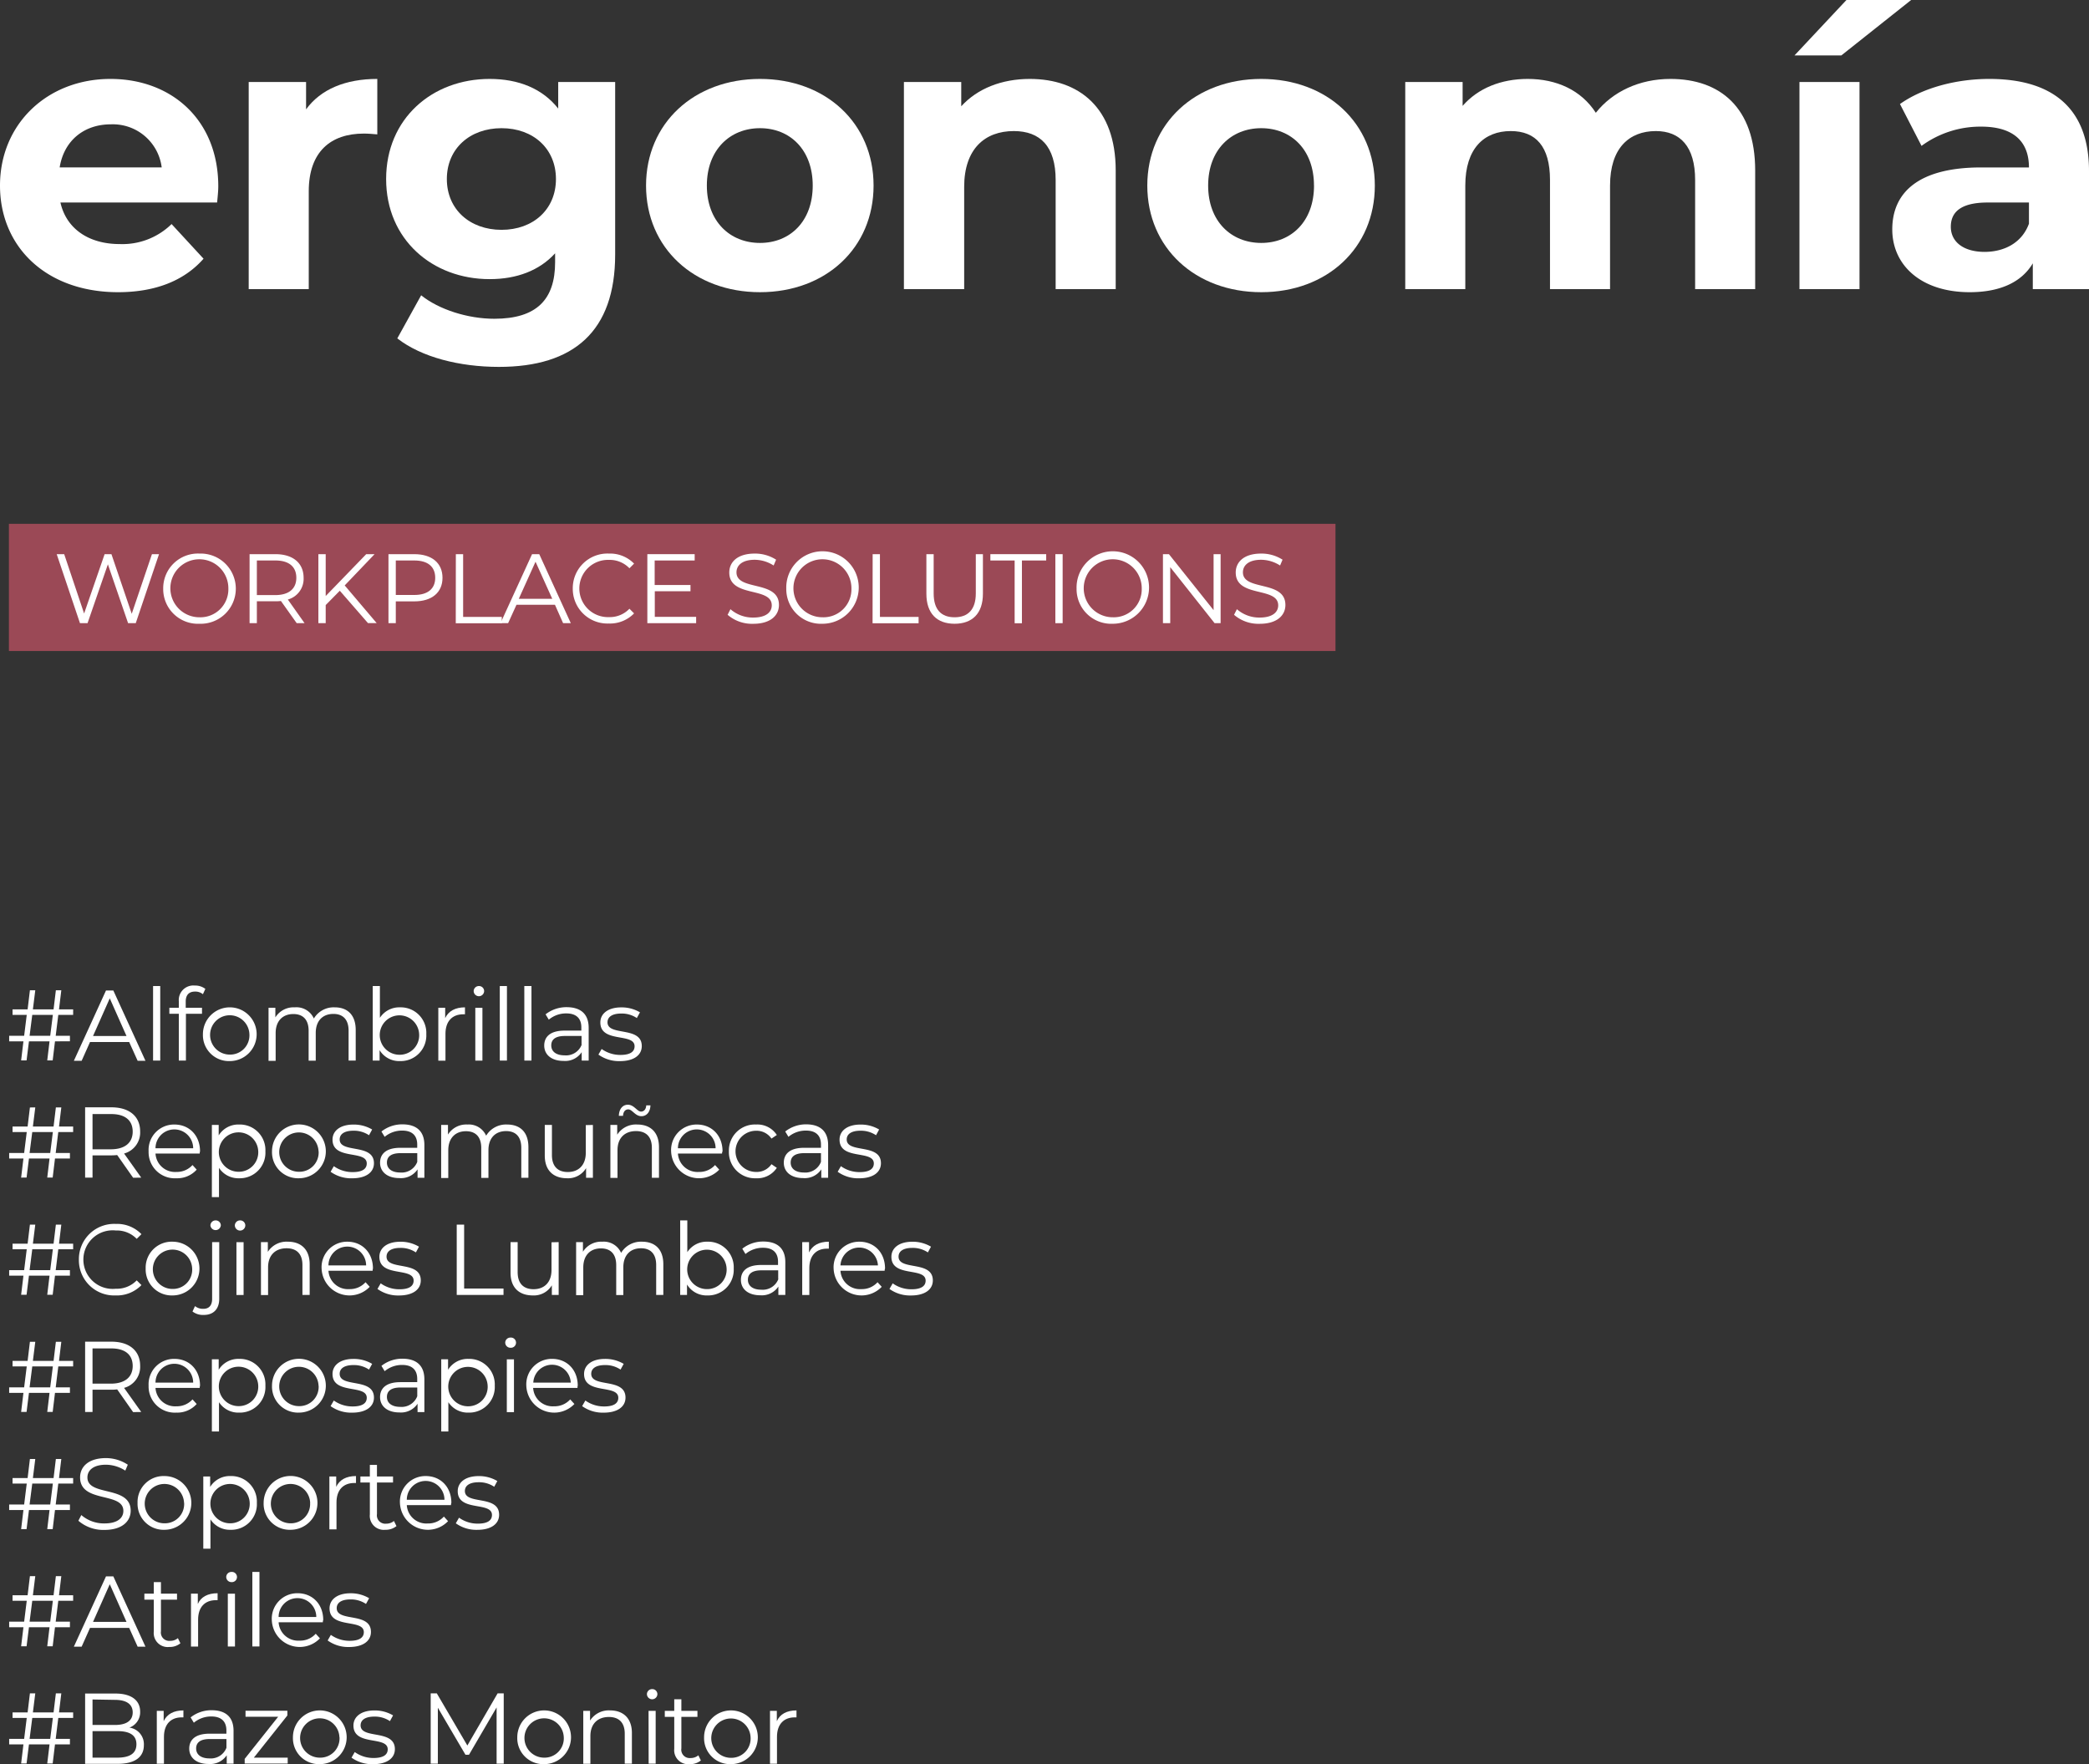 <svg id="Capa_1" data-name="Capa 1" xmlns="http://www.w3.org/2000/svg" viewBox="0 0 499.19 421.55"><rect x="0" y="0" width="499.19" height="421.55" fill="#333333" stroke="none"/><defs><style>.cls-1{fill:#fff;}.cls-2{fill:#9b4956;}</style></defs><path class="cls-1" d="M51.88,48.39H14.44c1.38,6.16,6.63,9.93,14.17,9.93A16.78,16.78,0,0,0,41,53.54l7.64,8.28c-4.6,5.24-11.5,8-20.43,8C11.13,69.82,0,59.06,0,44.34S11.32,18.86,26.4,18.86c14.54,0,25.76,9.75,25.76,25.67C52.16,45.63,52,47.19,51.88,48.39ZM14.26,40H38.64A11.77,11.77,0,0,0,26.49,29.71C20,29.71,15.27,33.67,14.26,40Z"/><path class="cls-1" d="M90.16,18.86V32.11c-1.2-.1-2.12-.19-3.22-.19-7.91,0-13.16,4.33-13.16,13.8V69.09H59.43V19.59H73.14v6.54C76.63,21.34,82.52,18.86,90.16,18.86Z"/><path class="cls-1" d="M147,19.59V60.81c0,18.4-9.93,26.86-27.78,26.86-9.38,0-18.49-2.3-24.28-6.81l5.7-10.3c4.23,3.4,11.13,5.61,17.48,5.61,10.12,0,14.53-4.6,14.53-13.52V60.53c-3.77,4.14-9.2,6.17-15.64,6.17-13.7,0-24.74-9.48-24.74-23.92s11-23.92,24.74-23.92c6.9,0,12.61,2.3,16.38,7.08V19.59ZM132.85,42.78c0-7.27-5.43-12.15-13-12.15s-13.07,4.88-13.07,12.15,5.52,12.14,13.07,12.14S132.85,50.05,132.85,42.78Z"/><path class="cls-1" d="M154.38,44.34c0-14.9,11.5-25.48,27.23-25.48s27.14,10.58,27.14,25.48-11.41,25.48-27.14,25.48S154.38,59.25,154.38,44.34Zm39.83,0c0-8.55-5.43-13.71-12.6-13.71s-12.7,5.16-12.7,13.71,5.52,13.71,12.7,13.71S194.21,52.9,194.21,44.34Z"/><path class="cls-1" d="M266.61,40.75V69.09H252.26V43c0-8-3.68-11.68-10-11.68-6.89,0-11.86,4.23-11.86,13.34V69.09H216V19.59h13.7v5.8c3.87-4.23,9.66-6.53,16.38-6.53C257.78,18.86,266.61,25.67,266.61,40.75Z"/><path class="cls-1" d="M274.16,44.34c0-14.9,11.5-25.48,27.23-25.48s27.14,10.58,27.14,25.48-11.41,25.48-27.14,25.48S274.16,59.25,274.16,44.34Zm39.83,0c0-8.55-5.42-13.71-12.6-13.71S288.7,35.79,288.7,44.34s5.51,13.71,12.69,13.71S314,52.9,314,44.34Z"/><path class="cls-1" d="M419.42,40.75V69.09H405.07V43c0-8-3.59-11.68-9.38-11.68-6.44,0-10.95,4.14-10.95,13V69.09H370.39V43c0-8-3.4-11.68-9.38-11.68-6.35,0-10.86,4.14-10.86,13V69.09H335.8V19.59h13.71V25.3c3.68-4.23,9.2-6.44,15.54-6.44,6.9,0,12.79,2.67,16.29,8.09,4-5.05,10.39-8.09,17.84-8.09C411,18.86,419.42,25.67,419.42,40.75Z"/><path class="cls-1" d="M441.23,0h15.46L440,13.25H428.81ZM430,19.59h14.35v49.5H430Z"/><path class="cls-1" d="M499.19,40.85V69.09H485.76V62.92c-2.67,4.51-7.82,6.9-15.09,6.9-11.59,0-18.49-6.44-18.49-15,0-8.74,6.16-14.81,21.25-14.81h11.41c0-6.17-3.68-9.75-11.41-9.75a23.76,23.76,0,0,0-14.26,4.6l-5.15-10c5.43-3.86,13.43-6,21.34-6C490.45,18.86,499.19,25.85,499.19,40.85Zm-14.35,12.6V48.39H475c-6.71,0-8.83,2.48-8.83,5.8,0,3.58,3,6,8.1,6C479,60.17,483.18,58,484.84,53.45Z"/><path class="cls-1" d="M13.93,242.51l-.62,5h3.4v1.32H13.14l-.55,4.56h-1.3l.55-4.56H6.92l-.57,4.56H5.05l.55-4.56H2.19v-1.32H5.77l.62-5H3v-1.32h3.6l.55-4.56H8.43l-.57,4.56H12.8l.55-4.56h1.3l-.55,4.56h3.38v1.32Zm-1.3,0H7.71l-.64,5H12Z"/><path class="cls-1" d="M30.87,249H21.51l-2,4.48H17.65l7.68-16.8h1.75l7.68,16.8H32.89Zm-.64-1.44-4-9-4,9Z"/><path class="cls-1" d="M36.58,235.62h1.71v17.81H36.58Z"/><path class="cls-1" d="M44.38,239.32v1.49h3.89v1.44H44.43v11.18h-1.7V242.25H40.47v-1.44h2.26v-1.56a3.48,3.48,0,0,1,3.81-3.75,4,4,0,0,1,2.53.8l-.58,1.27a2.87,2.87,0,0,0-1.87-.63C45.15,236.94,44.38,237.76,44.38,239.32Z"/><path class="cls-1" d="M48.49,247.12a6.42,6.42,0,1,1,6.43,6.43A6.21,6.21,0,0,1,48.49,247.12Zm11.11,0A4.7,4.7,0,1,0,54.92,252,4.6,4.6,0,0,0,59.6,247.12Z"/><path class="cls-1" d="M85,246.11v7.32h-1.7v-7.15c0-2.66-1.35-4-3.63-4-2.59,0-4.22,1.68-4.22,4.56v6.62h-1.7v-7.15c0-2.66-1.35-4-3.65-4-2.57,0-4.23,1.68-4.23,4.56v6.62h-1.7V240.81h1.63v2.3a5.11,5.11,0,0,1,4.63-2.4A4.54,4.54,0,0,1,75,243.38a5.51,5.51,0,0,1,5-2.67C83,240.71,85,242.49,85,246.11Z"/><path class="cls-1" d="M101.87,247.12a6.12,6.12,0,0,1-6.29,6.43,5.46,5.46,0,0,1-4.87-2.61v2.49H89.07V235.62h1.71v7.59a5.51,5.51,0,0,1,4.8-2.5A6.11,6.11,0,0,1,101.87,247.12Zm-1.71,0a4.71,4.71,0,1,0-4.7,4.92A4.64,4.64,0,0,0,100.16,247.12Z"/><path class="cls-1" d="M111.11,240.71v1.66l-.41,0c-2.64,0-4.25,1.68-4.25,4.65v6.43h-1.71V240.81h1.64v2.47C107.17,241.6,108.78,240.71,111.11,240.71Z"/><path class="cls-1" d="M113.19,236.82a1.23,1.23,0,0,1,1.25-1.2,1.21,1.21,0,0,1,1.25,1.18,1.25,1.25,0,0,1-2.5,0Zm.39,4h1.7v12.62h-1.7Z"/><path class="cls-1" d="M119.43,235.62h1.71v17.81h-1.71Z"/><path class="cls-1" d="M125.29,235.62H127v17.81h-1.7Z"/><path class="cls-1" d="M140.67,245.61v7.82H139v-2a4.74,4.74,0,0,1-4.34,2.08c-2.86,0-4.61-1.48-4.61-3.67,0-1.94,1.25-3.57,4.87-3.57h4v-.77c0-2.16-1.23-3.34-3.58-3.34a6.44,6.44,0,0,0-4.2,1.49l-.77-1.27a8.05,8.05,0,0,1,5.14-1.71C138.82,240.71,140.67,242.35,140.67,245.61Zm-1.7,4v-2.06h-4c-2.45,0-3.24,1-3.24,2.25,0,1.47,1.17,2.38,3.19,2.38A4,4,0,0,0,139,249.64Z"/><path class="cls-1" d="M143,252l.77-1.34a7.64,7.64,0,0,0,4.49,1.42c2.4,0,3.38-.82,3.38-2.07,0-3.29-8.18-.69-8.18-5.69,0-2.06,1.77-3.6,5-3.6a8.59,8.59,0,0,1,4.47,1.18l-.75,1.37a6.44,6.44,0,0,0-3.72-1.08c-2.28,0-3.29.88-3.29,2.09,0,3.4,8.19.84,8.19,5.68,0,2.19-1.92,3.6-5.21,3.6A8.42,8.42,0,0,1,143,252Z"/><path class="cls-1" d="M13.93,270.51l-.62,5h3.4v1.32H13.14l-.55,4.56h-1.3l.55-4.56H6.92l-.57,4.56H5.05l.55-4.56H2.19v-1.32H5.77l.62-5H3v-1.32h3.6l.55-4.56H8.43l-.57,4.56H12.8l.55-4.56h1.3l-.55,4.56h3.38v1.32Zm-1.3,0H7.71l-.64,5H12Z"/><path class="cls-1" d="M31.81,281.43,28,276a11.36,11.36,0,0,1-1.34.08H22.11v5.32H20.34v-16.8h6.29c4.27,0,6.86,2.16,6.86,5.76a5.2,5.2,0,0,1-3.84,5.28l4.1,5.76Zm-.1-11c0-2.68-1.77-4.22-5.13-4.22H22.11v8.42h4.47C29.94,274.59,31.71,273,31.71,270.39Z"/><path class="cls-1" d="M47.72,275.65H37.16a4.67,4.67,0,0,0,5,4.39A5,5,0,0,0,46,278.39l1,1.1a6.21,6.21,0,0,1-4.87,2.06,6.25,6.25,0,0,1-6.62-6.43,6.08,6.08,0,0,1,6.17-6.41c3.55,0,6.12,2.62,6.12,6.41C47.75,275.27,47.72,275.46,47.72,275.65Zm-10.56-1.27h9a4.48,4.48,0,0,0-9,0Z"/><path class="cls-1" d="M63.42,275.12a6.11,6.11,0,0,1-6.29,6.43,5.5,5.5,0,0,1-4.8-2.49v7h-1.7V268.81h1.63v2.5a5.5,5.5,0,0,1,4.87-2.6A6.11,6.11,0,0,1,63.42,275.12Zm-1.71,0A4.71,4.71,0,1,0,57,280,4.65,4.65,0,0,0,61.71,275.12Z"/><path class="cls-1" d="M65,275.12a6.43,6.43,0,1,1,6.44,6.43A6.22,6.22,0,0,1,65,275.12Zm11.12,0A4.7,4.7,0,1,0,71.46,280,4.6,4.6,0,0,0,76.14,275.12Z"/><path class="cls-1" d="M79,280l.77-1.34a7.64,7.64,0,0,0,4.49,1.42c2.4,0,3.38-.82,3.38-2.07,0-3.29-8.18-.69-8.18-5.69,0-2.06,1.77-3.6,5-3.6a8.59,8.59,0,0,1,4.47,1.18l-.75,1.37a6.44,6.44,0,0,0-3.72-1.08c-2.28,0-3.29.88-3.29,2.09,0,3.4,8.19.84,8.19,5.68,0,2.19-1.92,3.6-5.21,3.6A8.42,8.42,0,0,1,79,280Z"/><path class="cls-1" d="M101.41,273.61v7.82H99.78v-2a4.76,4.76,0,0,1-4.35,2.08c-2.85,0-4.61-1.48-4.61-3.67,0-1.94,1.25-3.57,4.88-3.57h4v-.77c0-2.16-1.23-3.34-3.58-3.34a6.44,6.44,0,0,0-4.2,1.49l-.77-1.27a8,8,0,0,1,5.14-1.71C99.56,268.71,101.41,270.35,101.41,273.61Zm-1.7,4v-2.06h-4c-2.45,0-3.25,1-3.25,2.25,0,1.47,1.18,2.38,3.2,2.38A4,4,0,0,0,99.71,277.64Z"/><path class="cls-1" d="M126.27,274.11v7.32h-1.7v-7.15c0-2.66-1.34-4-3.62-4-2.6,0-4.23,1.68-4.23,4.56v6.62H115v-7.15c0-2.66-1.35-4-3.65-4-2.57,0-4.23,1.68-4.23,4.56v6.62h-1.7V268.81h1.63v2.3a5.12,5.12,0,0,1,4.64-2.4,4.52,4.52,0,0,1,4.48,2.67,5.53,5.53,0,0,1,5-2.67C124.26,268.71,126.27,270.49,126.27,274.11Z"/><path class="cls-1" d="M141.68,268.81v12.62h-1.63v-2.3a5,5,0,0,1-4.54,2.42c-3.21,0-5.33-1.8-5.33-5.42v-7.32h1.71V276c0,2.69,1.39,4.06,3.79,4.06,2.64,0,4.3-1.71,4.3-4.59v-6.62Z"/><path class="cls-1" d="M157.47,274.11v7.32h-1.7v-7.15c0-2.66-1.39-4-3.79-4-2.72,0-4.42,1.68-4.42,4.56v6.62h-1.7V268.81h1.63v2.33a5.29,5.29,0,0,1,4.8-2.43C155.36,268.71,157.47,270.49,157.47,274.11Zm-8.59-7.48h-1c.05-1.61.89-2.65,2.16-2.65,1.49,0,2.21,1.64,3.14,1.64.72,0,1.2-.58,1.25-1.49h1c-.05,1.56-.89,2.59-2.16,2.59-1.48,0-2.18-1.63-3.14-1.63C149.41,265.09,148.93,265.66,148.88,266.63Z"/><path class="cls-1" d="M172.54,275.65H162a4.68,4.68,0,0,0,5,4.39,5,5,0,0,0,3.87-1.65l1,1.1a6.68,6.68,0,0,1-11.5-4.37,6.09,6.09,0,0,1,6.17-6.41c3.55,0,6.12,2.62,6.12,6.41C172.57,275.27,172.54,275.46,172.54,275.65ZM162,274.38h9a4.49,4.49,0,0,0-9,0Z"/><path class="cls-1" d="M174.18,275.12a6.21,6.21,0,0,1,6.5-6.41,5.52,5.52,0,0,1,4.95,2.5l-1.28.86a4.29,4.29,0,0,0-3.67-1.87,4.92,4.92,0,0,0,0,9.84,4.25,4.25,0,0,0,3.67-1.85l1.28.87a5.57,5.57,0,0,1-4.95,2.49A6.23,6.23,0,0,1,174.18,275.12Z"/><path class="cls-1" d="M197.89,273.61v7.82h-1.63v-2a4.76,4.76,0,0,1-4.35,2.08c-2.86,0-4.61-1.48-4.61-3.67,0-1.94,1.25-3.57,4.88-3.57h4v-.77c0-2.16-1.22-3.34-3.57-3.34a6.44,6.44,0,0,0-4.2,1.49l-.77-1.27a8,8,0,0,1,5.14-1.71C196,268.71,197.89,270.35,197.89,273.61Zm-1.71,4v-2.06h-4c-2.44,0-3.24,1-3.24,2.25,0,1.47,1.18,2.38,3.2,2.38A4,4,0,0,0,196.18,277.64Z"/><path class="cls-1" d="M200.17,280l.77-1.34a7.61,7.61,0,0,0,4.48,1.42c2.4,0,3.39-.82,3.39-2.07,0-3.29-8.19-.69-8.19-5.69,0-2.06,1.78-3.6,5-3.6a8.56,8.56,0,0,1,4.46,1.18l-.74,1.37a6.48,6.48,0,0,0-3.72-1.08c-2.28,0-3.29.88-3.29,2.09,0,3.4,8.18.84,8.18,5.68,0,2.19-1.92,3.6-5.21,3.6A8.39,8.39,0,0,1,200.17,280Z"/><path class="cls-1" d="M13.93,298.51l-.62,5h3.4v1.32H13.14l-.55,4.56h-1.3l.55-4.56H6.92l-.57,4.56H5.05l.55-4.56H2.19v-1.32H5.77l.62-5H3v-1.32h3.6l.55-4.56H8.43l-.57,4.56H12.8l.55-4.56h1.3l-.55,4.56h3.38v1.32Zm-1.3,0H7.71l-.64,5H12Z"/><path class="cls-1" d="M18.85,301a8.43,8.43,0,0,1,8.81-8.54,8.1,8.1,0,0,1,6.14,2.45l-1.13,1.12a6.63,6.63,0,0,0-5-2,7,7,0,1,0,0,13.92,6.58,6.58,0,0,0,5-2l1.13,1.13a8.17,8.17,0,0,1-6.17,2.47A8.43,8.43,0,0,1,18.85,301Z"/><path class="cls-1" d="M34.81,303.12a6.21,6.21,0,0,1,6.43-6.41,6.42,6.42,0,0,1,0,12.84A6.22,6.22,0,0,1,34.81,303.12Zm11.11,0A4.7,4.7,0,1,0,41.24,308,4.6,4.6,0,0,0,45.92,303.12Z"/><path class="cls-1" d="M46,313.39l.6-1.29a3,3,0,0,0,2,.65c1.34,0,2.09-.82,2.09-2.38V296.81h1.7v13.56c0,2.33-1.29,3.84-3.69,3.84A4.13,4.13,0,0,1,46,313.39Zm4.28-20.57a1.23,1.23,0,0,1,1.24-1.2,1.21,1.21,0,0,1,1.25,1.18,1.25,1.25,0,0,1-2.49,0Z"/><path class="cls-1" d="M56.12,292.82a1.23,1.23,0,0,1,1.25-1.2,1.21,1.21,0,0,1,1.25,1.18,1.25,1.25,0,0,1-2.5,0Zm.38,4h1.71v12.62H56.5Z"/><path class="cls-1" d="M74,302.11v7.32H72.27v-7.15c0-2.66-1.39-4-3.79-4-2.71,0-4.42,1.68-4.42,4.56v6.62h-1.7V296.81H64v2.33a5.3,5.3,0,0,1,4.8-2.43C71.87,296.71,74,298.49,74,302.11Z"/><path class="cls-1" d="M89.05,303.65H78.49a4.67,4.67,0,0,0,5,4.39,5,5,0,0,0,3.86-1.65l1,1.1a6.68,6.68,0,0,1-11.5-4.37A6.09,6.09,0,0,1,83,296.71c3.55,0,6.12,2.62,6.12,6.41C89.07,303.27,89.05,303.46,89.05,303.65Zm-10.56-1.27h9a4.48,4.48,0,0,0-9,0Z"/><path class="cls-1" d="M90.2,308l.77-1.34a7.64,7.64,0,0,0,4.49,1.42c2.4,0,3.38-.82,3.38-2.07,0-3.29-8.18-.69-8.18-5.69,0-2.06,1.77-3.6,5-3.6a8.53,8.53,0,0,1,4.46,1.18l-.74,1.37a6.44,6.44,0,0,0-3.72-1.08c-2.28,0-3.29.88-3.29,2.09,0,3.4,8.18.84,8.18,5.68,0,2.19-1.91,3.6-5.2,3.6A8.42,8.42,0,0,1,90.2,308Z"/><path class="cls-1" d="M109.14,292.63h1.77V307.9h9.41v1.53H109.14Z"/><path class="cls-1" d="M133.5,296.81v12.62h-1.63v-2.3a5,5,0,0,1-4.54,2.42c-3.22,0-5.33-1.8-5.33-5.42v-7.32h1.7V304c0,2.69,1.4,4.06,3.8,4.06,2.64,0,4.29-1.71,4.29-4.59v-6.62Z"/><path class="cls-1" d="M158.51,302.11v7.32H156.8v-7.15c0-2.66-1.34-4-3.62-4-2.6,0-4.23,1.68-4.23,4.56v6.62h-1.7v-7.15c0-2.66-1.35-4-3.65-4-2.57,0-4.22,1.68-4.22,4.56v6.62h-1.71V296.81h1.63v2.3a5.12,5.12,0,0,1,4.64-2.4,4.52,4.52,0,0,1,4.48,2.67,5.53,5.53,0,0,1,5-2.67C156.49,296.71,158.51,298.49,158.51,302.11Z"/><path class="cls-1" d="M175.33,303.12a6.12,6.12,0,0,1-6.29,6.43,5.46,5.46,0,0,1-4.87-2.61v2.49h-1.63V291.62h1.7v7.59a5.51,5.51,0,0,1,4.8-2.5A6.11,6.11,0,0,1,175.33,303.12Zm-1.7,0a4.71,4.71,0,1,0-4.71,4.92A4.64,4.64,0,0,0,173.63,303.12Z"/><path class="cls-1" d="M187.66,301.61v7.82H186v-2a4.74,4.74,0,0,1-4.34,2.08c-2.86,0-4.61-1.48-4.61-3.67,0-1.94,1.25-3.57,4.87-3.57h4v-.77c0-2.16-1.22-3.34-3.58-3.34a6.46,6.46,0,0,0-4.2,1.49l-.76-1.27a8,8,0,0,1,5.13-1.71C185.82,296.71,187.66,298.35,187.66,301.61Zm-1.7,4v-2.06h-4c-2.45,0-3.24,1-3.24,2.25,0,1.47,1.18,2.38,3.19,2.38A4,4,0,0,0,186,305.64Z"/><path class="cls-1" d="M198.06,296.71v1.66l-.41,0c-2.64,0-4.25,1.68-4.25,4.65v6.43h-1.7V296.81h1.63v2.47C194.12,297.6,195.73,296.71,198.06,296.71Z"/><path class="cls-1" d="M211.4,303.65H200.84a4.67,4.67,0,0,0,5,4.39,5,5,0,0,0,3.86-1.65l1,1.1a6.68,6.68,0,0,1-11.5-4.37,6.09,6.09,0,0,1,6.17-6.41c3.56,0,6.12,2.62,6.12,6.41C211.42,303.27,211.4,303.46,211.4,303.65Zm-10.56-1.27h8.95a4.48,4.48,0,0,0-8.95,0Z"/><path class="cls-1" d="M212.55,308l.77-1.34a7.64,7.64,0,0,0,4.49,1.42c2.4,0,3.38-.82,3.38-2.07,0-3.29-8.18-.69-8.18-5.69,0-2.06,1.77-3.6,5-3.6a8.53,8.53,0,0,1,4.46,1.18l-.74,1.37a6.46,6.46,0,0,0-3.72-1.08c-2.28,0-3.29.88-3.29,2.09,0,3.4,8.19.84,8.19,5.68,0,2.19-1.92,3.6-5.21,3.6A8.42,8.42,0,0,1,212.55,308Z"/><path class="cls-1" d="M13.93,326.51l-.62,5h3.4v1.32H13.14l-.55,4.56h-1.3l.55-4.56H6.92l-.57,4.56H5.05l.55-4.56H2.19v-1.32H5.77l.62-5H3v-1.32h3.6l.55-4.56H8.43l-.57,4.56H12.8l.55-4.56h1.3l-.55,4.56h3.38v1.32Zm-1.3,0H7.71l-.64,5H12Z"/><path class="cls-1" d="M31.81,337.43,28,332a11.36,11.36,0,0,1-1.34.08H22.11v5.32H20.34v-16.8h6.29c4.27,0,6.86,2.16,6.86,5.76a5.2,5.2,0,0,1-3.84,5.28l4.1,5.76Zm-.1-11c0-2.68-1.77-4.22-5.13-4.22H22.11v8.42h4.47C29.94,330.59,31.71,329,31.71,326.39Z"/><path class="cls-1" d="M47.72,331.65H37.16a4.67,4.67,0,0,0,5,4.39A5,5,0,0,0,46,334.39l1,1.1a6.21,6.21,0,0,1-4.87,2.06,6.25,6.25,0,0,1-6.62-6.43,6.08,6.08,0,0,1,6.17-6.41c3.55,0,6.12,2.62,6.12,6.41C47.75,331.27,47.72,331.46,47.72,331.65Zm-10.56-1.27h9a4.48,4.48,0,0,0-9,0Z"/><path class="cls-1" d="M63.42,331.12a6.11,6.11,0,0,1-6.29,6.43,5.5,5.5,0,0,1-4.8-2.49v7h-1.7V324.81h1.63v2.5a5.5,5.5,0,0,1,4.87-2.6A6.11,6.11,0,0,1,63.42,331.12Zm-1.71,0A4.71,4.71,0,1,0,57,336,4.65,4.65,0,0,0,61.71,331.12Z"/><path class="cls-1" d="M65,331.12a6.43,6.43,0,1,1,6.44,6.43A6.22,6.22,0,0,1,65,331.12Zm11.12,0A4.7,4.7,0,1,0,71.46,336,4.6,4.6,0,0,0,76.14,331.12Z"/><path class="cls-1" d="M79,336l.77-1.34a7.64,7.64,0,0,0,4.49,1.42c2.4,0,3.38-.82,3.38-2.07,0-3.29-8.18-.69-8.18-5.69,0-2.06,1.77-3.6,5-3.6a8.59,8.59,0,0,1,4.47,1.18l-.75,1.37a6.44,6.44,0,0,0-3.72-1.08c-2.28,0-3.29.88-3.29,2.09,0,3.4,8.19.84,8.19,5.68,0,2.19-1.92,3.6-5.21,3.6A8.42,8.42,0,0,1,79,336Z"/><path class="cls-1" d="M101.41,329.61v7.82H99.78v-2a4.76,4.76,0,0,1-4.35,2.08c-2.85,0-4.61-1.48-4.61-3.67,0-1.94,1.25-3.57,4.88-3.57h4v-.77c0-2.16-1.23-3.34-3.58-3.34a6.44,6.44,0,0,0-4.2,1.49l-.77-1.27a8,8,0,0,1,5.14-1.71C99.56,324.71,101.41,326.35,101.41,329.61Zm-1.7,4v-2.06h-4c-2.45,0-3.25,1-3.25,2.25,0,1.47,1.18,2.38,3.2,2.38A4,4,0,0,0,99.71,333.64Z"/><path class="cls-1" d="M118.23,331.12a6.11,6.11,0,0,1-6.28,6.43,5.53,5.53,0,0,1-4.81-2.49v7h-1.7V324.81h1.63v2.5a5.53,5.53,0,0,1,4.88-2.6A6.11,6.11,0,0,1,118.23,331.12Zm-1.7,0a4.71,4.71,0,1,0-4.7,4.92A4.65,4.65,0,0,0,116.53,331.12Z"/><path class="cls-1" d="M120.73,320.82a1.23,1.23,0,0,1,1.25-1.2,1.22,1.22,0,1,1,0,2.43A1.23,1.23,0,0,1,120.73,320.82Zm.38,4h1.71v12.62h-1.71Z"/><path class="cls-1" d="M138,331.65H127.4a4.67,4.67,0,0,0,5,4.39,5,5,0,0,0,3.86-1.65l1,1.1a6.67,6.67,0,0,1-11.49-4.37,6.08,6.08,0,0,1,6.17-6.41c3.55,0,6.12,2.62,6.12,6.41C138,331.27,138,331.46,138,331.65Zm-10.56-1.27h8.95a4.48,4.48,0,0,0-8.95,0Z"/><path class="cls-1" d="M139.11,336l.77-1.34a7.64,7.64,0,0,0,4.49,1.42c2.4,0,3.38-.82,3.38-2.07,0-3.29-8.18-.69-8.18-5.69,0-2.06,1.77-3.6,5-3.6a8.59,8.59,0,0,1,4.47,1.18l-.75,1.37a6.44,6.44,0,0,0-3.72-1.08c-2.28,0-3.29.88-3.29,2.09,0,3.4,8.19.84,8.19,5.68,0,2.19-1.92,3.6-5.21,3.6A8.42,8.42,0,0,1,139.11,336Z"/><path class="cls-1" d="M13.93,354.51l-.62,5h3.4v1.32H13.14l-.55,4.56h-1.3l.55-4.56H6.92l-.57,4.56H5.05l.55-4.56H2.19v-1.32H5.77l.62-5H3v-1.32h3.6l.55-4.56H8.43l-.57,4.56H12.8l.55-4.56h1.3l-.55,4.56h3.38v1.32Zm-1.3,0H7.71l-.64,5H12Z"/><path class="cls-1" d="M18.73,363.39l.7-1.36a8.26,8.26,0,0,0,5.54,2c3.14,0,4.51-1.32,4.51-3,0-4.61-10.34-1.78-10.34-8,0-2.48,1.92-4.61,6.19-4.61A9.46,9.46,0,0,1,30.54,350l-.6,1.41A8.7,8.7,0,0,0,25.33,350c-3.07,0-4.44,1.37-4.44,3.05,0,4.61,10.34,1.82,10.34,7.94,0,2.48-2,4.59-6.26,4.59A9.1,9.1,0,0,1,18.73,363.39Z"/><path class="cls-1" d="M32.87,359.12a6.21,6.21,0,0,1,6.43-6.41,6.42,6.42,0,0,1,0,12.84A6.22,6.22,0,0,1,32.87,359.12Zm11.11,0A4.7,4.7,0,1,0,39.3,364,4.6,4.6,0,0,0,44,359.12Z"/><path class="cls-1" d="M61.38,359.12a6.11,6.11,0,0,1-6.29,6.43,5.51,5.51,0,0,1-4.8-2.49v7H48.58V352.81h1.64v2.5a5.5,5.5,0,0,1,4.87-2.6A6.11,6.11,0,0,1,61.38,359.12Zm-1.71,0A4.7,4.7,0,1,0,55,364,4.65,4.65,0,0,0,59.67,359.12Z"/><path class="cls-1" d="M63,359.12a6.43,6.43,0,1,1,6.44,6.43A6.22,6.22,0,0,1,63,359.12Zm11.12,0A4.7,4.7,0,1,0,69.42,364,4.6,4.6,0,0,0,74.1,359.12Z"/><path class="cls-1" d="M85.07,352.71v1.66l-.41,0c-2.64,0-4.25,1.67-4.25,4.65v6.43h-1.7V352.81h1.63v2.47C81.13,353.6,82.74,352.71,85.07,352.71Z"/><path class="cls-1" d="M94.74,364.67a4.07,4.07,0,0,1-2.67.88,3.34,3.34,0,0,1-3.69-3.67v-7.63H86.12v-1.44h2.26v-2.76h1.7v2.76h3.84v1.44H90.08v7.54a2,2,0,0,0,2.19,2.3,2.84,2.84,0,0,0,1.87-.65Z"/><path class="cls-1" d="M107.77,359.65H97.21a4.67,4.67,0,0,0,5,4.39,5,5,0,0,0,3.86-1.65l1,1.1a6.68,6.68,0,0,1-11.5-4.37,6.09,6.09,0,0,1,6.17-6.41c3.55,0,6.12,2.62,6.12,6.41C107.79,359.27,107.77,359.46,107.77,359.65Zm-10.56-1.27h9a4.48,4.48,0,0,0-9,0Z"/><path class="cls-1" d="M108.92,364l.77-1.34a7.64,7.64,0,0,0,4.49,1.42c2.4,0,3.38-.82,3.38-2.07,0-3.29-8.18-.69-8.18-5.69,0-2.06,1.77-3.6,5-3.6a8.53,8.53,0,0,1,4.46,1.18l-.74,1.37a6.48,6.48,0,0,0-3.72-1.08c-2.28,0-3.29.88-3.29,2.09,0,3.4,8.18.83,8.18,5.68,0,2.19-1.92,3.6-5.2,3.6A8.42,8.42,0,0,1,108.92,364Z"/><path class="cls-1" d="M13.93,382.51l-.62,5h3.4v1.32H13.14l-.55,4.56h-1.3l.55-4.56H6.92l-.57,4.56H5.05l.55-4.56H2.19v-1.32H5.77l.62-5H3v-1.32h3.6l.55-4.56H8.43l-.57,4.56H12.8l.55-4.56h1.3l-.55,4.56h3.38v1.32Zm-1.3,0H7.71l-.64,5H12Z"/><path class="cls-1" d="M30.87,389H21.51l-2,4.48H17.65l7.68-16.8h1.75l7.68,16.8H32.89Zm-.64-1.44-4-9-4,9Z"/><path class="cls-1" d="M43.11,392.67a4,4,0,0,1-2.66.88,3.34,3.34,0,0,1-3.7-3.67v-7.63H34.5v-1.44h2.25v-2.76h1.71v2.76H42.3v1.44H38.46v7.54a2,2,0,0,0,2.18,2.3,2.82,2.82,0,0,0,1.87-.65Z"/><path class="cls-1" d="M52,380.71v1.66l-.41,0c-2.64,0-4.25,1.67-4.25,4.65v6.43h-1.7V380.81h1.63v2.47C48,381.6,49.64,380.71,52,380.71Z"/><path class="cls-1" d="M54.06,376.82a1.23,1.23,0,0,1,1.24-1.2,1.22,1.22,0,1,1,0,2.43A1.23,1.23,0,0,1,54.06,376.82Zm.38,4h1.71v12.62H54.44Z"/><path class="cls-1" d="M60.3,375.62H62v17.81H60.3Z"/><path class="cls-1" d="M77.15,387.65H66.58a4.68,4.68,0,0,0,5,4.39,5,5,0,0,0,3.87-1.65l1,1.1a6.68,6.68,0,0,1-11.5-4.37,6.09,6.09,0,0,1,6.17-6.41c3.55,0,6.12,2.62,6.12,6.41C77.17,387.27,77.15,387.46,77.15,387.65Zm-10.57-1.27h9a4.49,4.49,0,0,0-9,0Z"/><path class="cls-1" d="M78.3,392l.76-1.34a7.67,7.67,0,0,0,4.49,1.42c2.4,0,3.39-.82,3.39-2.07,0-3.29-8.19-.69-8.19-5.69,0-2.06,1.78-3.6,5-3.6a8.56,8.56,0,0,1,4.46,1.18l-.75,1.37a6.43,6.43,0,0,0-3.71-1.08c-2.29,0-3.29.88-3.29,2.09,0,3.4,8.18.83,8.18,5.68,0,2.19-1.92,3.6-5.21,3.6A8.39,8.39,0,0,1,78.3,392Z"/><path class="cls-1" d="M13.93,410.51l-.62,5h3.4v1.32H13.14l-.55,4.56h-1.3l.55-4.56H6.92l-.57,4.56H5.05l.55-4.56H2.19v-1.32H5.77l.62-5H3v-1.32h3.6l.55-4.56H8.43l-.57,4.56H12.8l.55-4.56h1.3l-.55,4.56h3.38v1.32Zm-1.3,0H7.71l-.64,5H12Z"/><path class="cls-1" d="M34.38,417c0,2.85-2.11,4.48-6.31,4.48H20.34v-16.8h7.25c3.74,0,5.9,1.59,5.9,4.32a3.9,3.9,0,0,1-2.57,3.82A4,4,0,0,1,34.38,417ZM22.11,406.1v6.09h5.36c2.68,0,4.24-1,4.24-3s-1.56-3-4.24-3ZM32.6,416.8c0-2.18-1.61-3.14-4.56-3.14H22.11V420H28C31,420,32.6,419,32.6,416.8Z"/><path class="cls-1" d="M43.83,408.71v1.66l-.4,0c-2.64,0-4.25,1.67-4.25,4.65v6.43H37.47V408.81h1.64v2.47C39.9,409.6,41.51,408.71,43.83,408.71Z"/><path class="cls-1" d="M55.81,413.61v7.82H54.18v-2a4.76,4.76,0,0,1-4.35,2.08c-2.85,0-4.61-1.48-4.61-3.67,0-1.94,1.25-3.57,4.88-3.57h4v-.77c0-2.16-1.23-3.34-3.58-3.34a6.44,6.44,0,0,0-4.2,1.49l-.77-1.27a8,8,0,0,1,5.14-1.71C54,408.71,55.81,410.35,55.81,413.61Zm-1.7,4v-2.06h-4c-2.45,0-3.24,1-3.24,2.25,0,1.47,1.17,2.38,3.19,2.38A4,4,0,0,0,54.11,417.64Z"/><path class="cls-1" d="M68.75,420v1.41H58.47v-1.12l8-10.06h-7.8v-1.44h10v1.13L60.66,420Z"/><path class="cls-1" d="M70,415.12a6.42,6.42,0,1,1,6.43,6.43A6.21,6.21,0,0,1,70,415.12Zm11.11,0A4.7,4.7,0,1,0,76.45,420,4.6,4.6,0,0,0,81.13,415.12Z"/><path class="cls-1" d="M84,420l.77-1.34a7.64,7.64,0,0,0,4.49,1.42c2.4,0,3.39-.82,3.39-2.07,0-3.29-8.19-.69-8.19-5.69,0-2.06,1.78-3.6,5-3.6a8.57,8.57,0,0,1,4.47,1.18l-.75,1.37a6.44,6.44,0,0,0-3.72-1.08c-2.28,0-3.29.88-3.29,2.09,0,3.4,8.19.83,8.19,5.68,0,2.19-1.92,3.6-5.21,3.6A8.45,8.45,0,0,1,84,420Z"/><path class="cls-1" d="M120.37,404.63v16.8h-1.7V408l-6.6,11.31h-.84l-6.6-11.24v13.37h-1.71v-16.8h1.46l7.3,12.46,7.23-12.46Z"/><path class="cls-1" d="M123.61,415.12a6.42,6.42,0,1,1,6.43,6.43A6.21,6.21,0,0,1,123.61,415.12Zm11.11,0A4.7,4.7,0,1,0,130,420,4.6,4.6,0,0,0,134.72,415.12Z"/><path class="cls-1" d="M151,414.11v7.32h-1.71v-7.15c0-2.66-1.39-4-3.79-4-2.71,0-4.42,1.68-4.42,4.56v6.62h-1.7V408.81H141v2.33a5.3,5.3,0,0,1,4.8-2.43C148.83,408.71,151,410.49,151,414.11Z"/><path class="cls-1" d="M154.59,404.82a1.23,1.23,0,0,1,1.25-1.2,1.21,1.21,0,0,1,1.25,1.18,1.25,1.25,0,0,1-2.5,0Zm.39,4h1.7v12.62H155Z"/><path class="cls-1" d="M167.48,420.67a4,4,0,0,1-2.66.88,3.34,3.34,0,0,1-3.7-3.67v-7.63h-2.26v-1.44h2.26v-2.76h1.7v2.76h3.84v1.44h-3.84v7.54a2,2,0,0,0,2.19,2.3,2.82,2.82,0,0,0,1.87-.65Z"/><path class="cls-1" d="M168.25,415.12a6.42,6.42,0,1,1,6.43,6.43A6.21,6.21,0,0,1,168.25,415.12Zm11.11,0a4.7,4.7,0,1,0-4.68,4.92A4.6,4.6,0,0,0,179.36,415.12Z"/><path class="cls-1" d="M190.33,408.71v1.66l-.41,0c-2.64,0-4.25,1.67-4.25,4.65v6.43H184V408.81h1.63v2.47C186.39,409.6,188,408.71,190.33,408.71Z"/><rect class="cls-2" x="2.13" y="125.17" width="317" height="30.39"/><path class="cls-1" d="M38,132.42l-5.56,16.49H30.61l-4.83-14.06-4.86,14.06H19.11l-5.56-16.49h1.79L20.1,146.6,25,132.42h1.63l4.85,14.25,4.83-14.25Z"/><path class="cls-1" d="M39,140.66a8.29,8.29,0,0,1,8.67-8.38,8.39,8.39,0,1,1,0,16.77A8.3,8.3,0,0,1,39,140.66Zm15.57,0a6.93,6.93,0,1,0-6.9,6.84A6.68,6.68,0,0,0,54.57,140.66Z"/><path class="cls-1" d="M70.9,148.91l-3.77-5.3a11.08,11.08,0,0,1-1.32.07H61.38v5.23H59.64V132.42h6.17c4.19,0,6.74,2.12,6.74,5.65a5.13,5.13,0,0,1-3.77,5.19l4,5.65Zm-.09-10.84c0-2.64-1.75-4.14-5-4.14H61.38v8.27h4.38C69.06,142.2,70.81,140.66,70.81,138.07Z"/><path class="cls-1" d="M81.2,141.16l-3.37,3.42v4.33H76.08V132.42h1.75v10l9.68-10h2l-7.14,7.47,7.64,9H87.93Z"/><path class="cls-1" d="M105.74,138.07c0,3.51-2.54,5.63-6.73,5.63H94.58v5.21H92.83V132.42H99C103.2,132.42,105.74,134.54,105.74,138.07Zm-1.74,0c0-2.64-1.74-4.14-5-4.14H94.58v8.24H99C102.26,142.17,104,140.66,104,138.07Z"/><path class="cls-1" d="M108.93,132.42h1.74v15h9.24v1.51h-11Z"/><path class="cls-1" d="M132.61,144.51h-9.19l-2,4.4h-1.82l7.54-16.49h1.72l7.54,16.49h-1.84Zm-.64-1.42-4-8.86-4,8.86Z"/><path class="cls-1" d="M136.87,140.66a8.28,8.28,0,0,1,8.65-8.38,8,8,0,0,1,6,2.4l-1.11,1.11a6.51,6.51,0,0,0-4.87-2,6.84,6.84,0,1,0,0,13.67,6.46,6.46,0,0,0,4.87-2l1.11,1.11a8,8,0,0,1-6.05,2.42A8.28,8.28,0,0,1,136.87,140.66Z"/><path class="cls-1" d="M166.35,147.4v1.51H154.69V132.42H166v1.51h-9.56v5.86H165v1.49h-8.53v6.12Z"/><path class="cls-1" d="M173.87,146.91l.68-1.34a8.11,8.11,0,0,0,5.44,2c3.09,0,4.43-1.3,4.43-2.92,0-4.53-10.15-1.75-10.15-7.85,0-2.43,1.88-4.52,6.08-4.52a9.3,9.3,0,0,1,5.11,1.46l-.59,1.39a8.47,8.47,0,0,0-4.52-1.37c-3,0-4.36,1.35-4.36,3,0,4.53,10.15,1.79,10.15,7.8,0,2.43-1.93,4.5-6.15,4.5A8.93,8.93,0,0,1,173.87,146.91Z"/><path class="cls-1" d="M187.89,140.66a8.66,8.66,0,1,1,8.67,8.39A8.29,8.29,0,0,1,187.89,140.66Zm15.57,0a6.93,6.93,0,1,0-6.9,6.84A6.68,6.68,0,0,0,203.46,140.66Z"/><path class="cls-1" d="M208.53,132.42h1.74v15h9.24v1.51h-11Z"/><path class="cls-1" d="M221.37,141.87v-9.45h1.74v9.38c0,3.91,1.84,5.7,5,5.7s5.07-1.79,5.07-5.7v-9.38h1.7v9.45c0,4.73-2.55,7.18-6.77,7.18S221.37,146.6,221.37,141.87Z"/><path class="cls-1" d="M242.46,133.93h-5.8v-1.51H250v1.51h-5.8v15h-1.74Z"/><path class="cls-1" d="M252.19,132.42h1.74v16.49h-1.74Z"/><path class="cls-1" d="M257.26,140.66a8.66,8.66,0,1,1,8.67,8.39A8.29,8.29,0,0,1,257.26,140.66Zm15.57,0a6.93,6.93,0,1,0-6.9,6.84A6.68,6.68,0,0,0,272.83,140.66Z"/><path class="cls-1" d="M291.68,132.42v16.49h-1.44l-10.6-13.38v13.38H277.9V132.42h1.43L290,145.8V132.42Z"/><path class="cls-1" d="M294.89,146.91l.68-1.34a8.11,8.11,0,0,0,5.44,2c3.09,0,4.43-1.3,4.43-2.92,0-4.53-10.15-1.75-10.15-7.85,0-2.43,1.88-4.52,6.07-4.52a9.31,9.31,0,0,1,5.12,1.46l-.59,1.39a8.5,8.5,0,0,0-4.53-1.37c-3,0-4.35,1.35-4.35,3,0,4.53,10.15,1.79,10.15,7.8,0,2.43-1.93,4.5-6.15,4.5A8.93,8.93,0,0,1,294.89,146.91Z"/></svg>